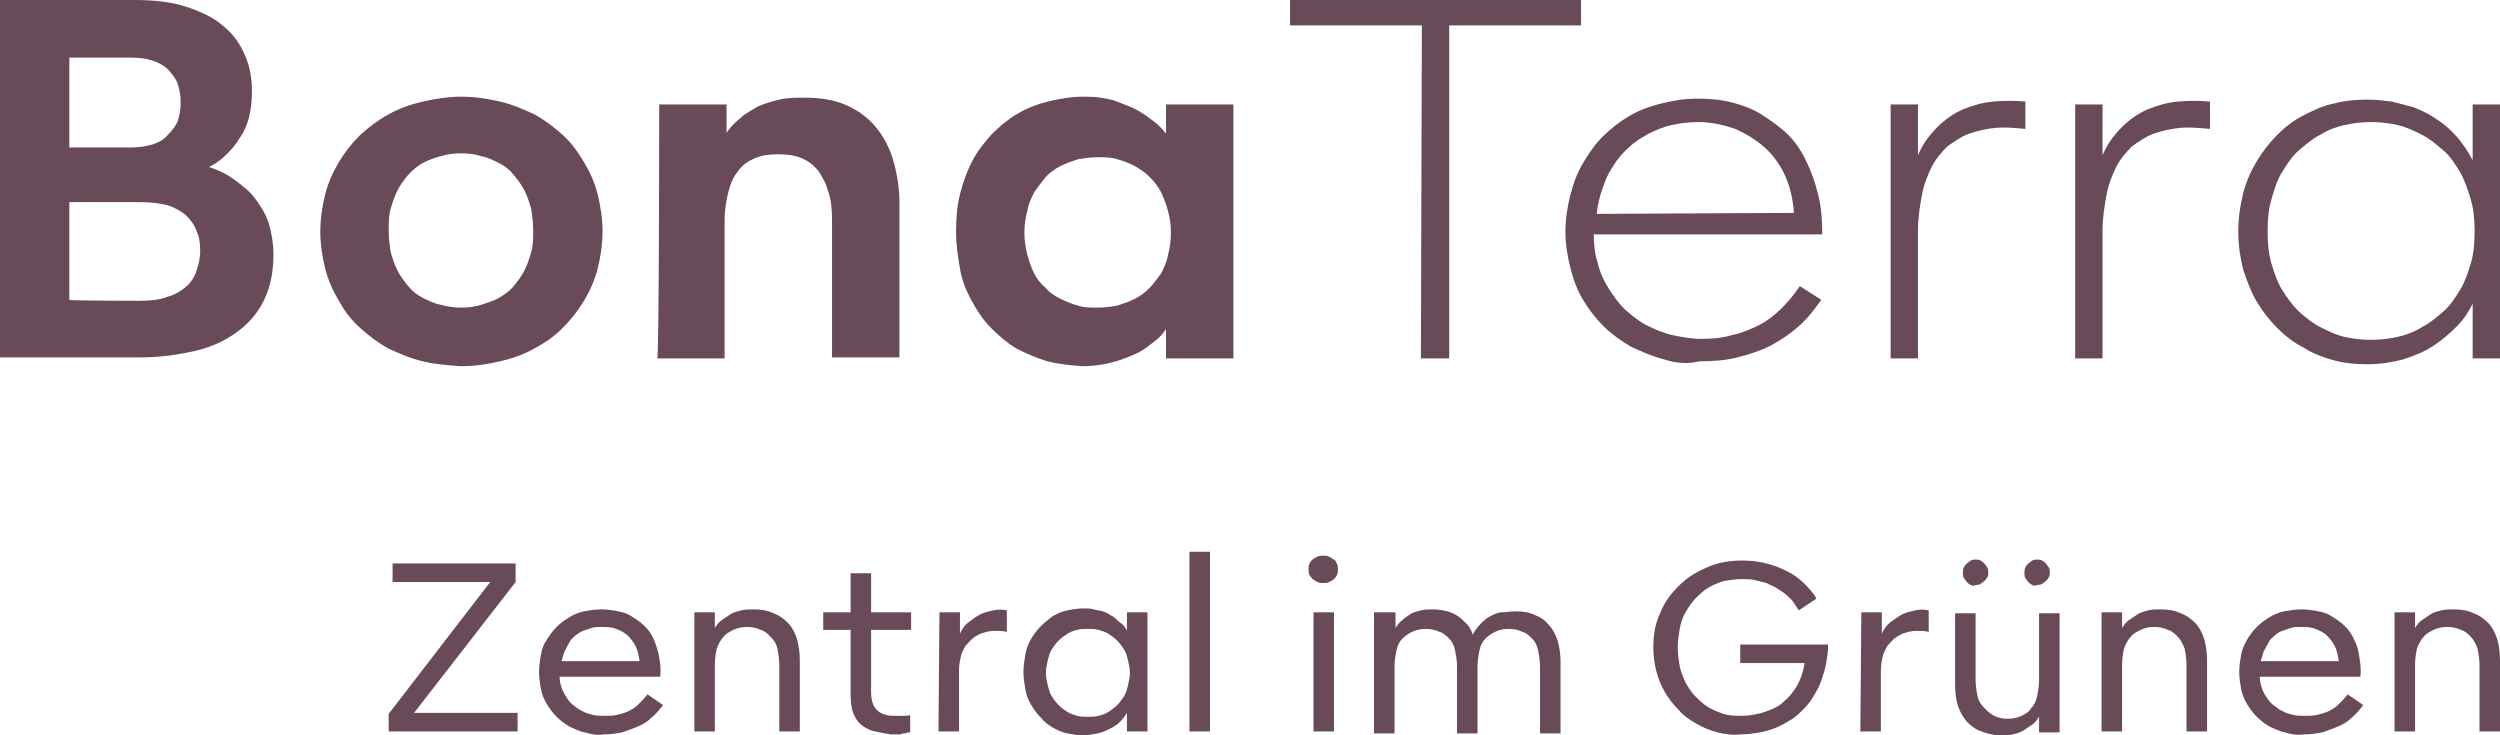 <?xml version="1.0" encoding="utf-8"?>
<!-- Generator: Adobe Illustrator 28.1.0, SVG Export Plug-In . SVG Version: 6.00 Build 0)  -->
<svg version="1.1" id="Logo" xmlns="http://www.w3.org/2000/svg" xmlns:xlink="http://www.w3.org/1999/xlink" x="0px" y="0px"
	 viewBox="0 0 256 75.3" style="enable-background:new 0 0 256 75.3;" xml:space="preserve">
<style type="text/css">
	.st0{fill:#694A59;}
</style>
<g id="BonaTera">
	<path class="st0" d="M0,0h13.8c2,0,3.8,0.2,5.3,0.7c1.5,0.5,2.8,1.1,3.8,2c1,0.8,1.7,1.8,2.2,3c0.5,1.1,0.7,2.4,0.7,3.7
		c0,0.9-0.1,1.8-0.3,2.6s-0.5,1.5-1,2.2c-0.4,0.7-0.9,1.2-1.4,1.7c-0.5,0.5-1.1,0.9-1.7,1.2c0.9,0.3,1.8,0.7,2.6,1.3
		s1.5,1.1,2.1,1.9s1.1,1.6,1.4,2.5c0.3,1,0.5,2.1,0.5,3.3c0,1.7-0.3,3.2-0.9,4.5c-0.6,1.3-1.5,2.4-2.7,3.3c-1.2,0.9-2.6,1.6-4.3,2
		s-3.6,0.7-5.8,0.7H0V0z M13.4,15.1c0.8,0,1.5-0.1,2.2-0.3c0.6-0.2,1.2-0.5,1.6-1c0.4-0.4,0.8-0.9,1-1.4c0.2-0.6,0.3-1.2,0.3-1.9
		c0-0.7-0.1-1.3-0.3-1.9c-0.2-0.6-0.6-1-1-1.5c-0.4-0.4-1-0.7-1.6-0.9c-0.6-0.2-1.3-0.3-2.2-0.3H7.1v9.2
		C7.1,15.1,13.4,15.1,13.4,15.1z M14.3,30.8c1.1,0,2.1-0.1,2.8-0.4c0.8-0.2,1.4-0.6,1.9-1c0.5-0.4,0.9-1,1.1-1.6
		c0.2-0.6,0.4-1.3,0.4-2.1c0-0.8-0.1-1.5-0.4-2.1c-0.2-0.6-0.6-1.1-1.1-1.6c-0.5-0.4-1.2-0.8-1.9-1c-0.8-0.2-1.7-0.3-2.8-0.3H7.1v10
		C7.1,30.8,14.3,30.8,14.3,30.8z"/>
	<path class="st0" d="M43.3,37c-1.3-0.3-2.4-0.8-3.5-1.3c-1.1-0.6-2-1.3-2.9-2.1c-0.9-0.8-1.6-1.7-2.2-2.8c-0.6-1-1.1-2.1-1.4-3.3
		c-0.3-1.2-0.5-2.5-0.5-3.8c0-1.3,0.2-2.6,0.5-3.8c0.3-1.2,0.8-2.3,1.4-3.3c0.6-1,1.3-1.9,2.2-2.8c0.9-0.8,1.8-1.5,2.9-2.1
		c1.1-0.6,2.2-1,3.5-1.3s2.6-0.5,3.9-0.5c1.4,0,2.7,0.2,4,0.5c1.3,0.3,2.4,0.8,3.5,1.3c1.1,0.6,2,1.3,2.9,2.1
		c0.9,0.8,1.6,1.8,2.2,2.8c0.6,1,1.1,2.1,1.4,3.3c0.3,1.2,0.5,2.5,0.5,3.8c0,1.3-0.2,2.6-0.5,3.8c-0.3,1.2-0.8,2.3-1.4,3.3
		c-0.6,1-1.3,1.9-2.2,2.8s-1.8,1.5-2.9,2.1c-1.1,0.6-2.2,1-3.5,1.3c-1.3,0.3-2.6,0.5-4,0.5C45.8,37.4,44.5,37.3,43.3,37L43.3,37z
		 M49.3,31.2c0.6-0.2,1.3-0.4,1.8-0.7s1.1-0.7,1.5-1.2c0.4-0.5,0.8-1,1.1-1.6c0.3-0.6,0.5-1.2,0.7-1.9s0.2-1.4,0.2-2.2
		s-0.1-1.5-0.2-2.2c-0.2-0.7-0.4-1.3-0.7-1.9c-0.3-0.6-0.7-1.1-1.1-1.6c-0.4-0.5-0.9-0.9-1.5-1.2c-0.6-0.3-1.2-0.6-1.8-0.7
		c-0.6-0.2-1.3-0.3-2.1-0.3s-1.4,0.1-2.1,0.3c-0.7,0.2-1.3,0.4-1.8,0.7c-0.6,0.3-1,0.7-1.5,1.2c-0.4,0.5-0.8,1-1.1,1.6
		c-0.3,0.6-0.5,1.2-0.7,1.9c-0.2,0.7-0.2,1.4-0.2,2.2c0,0.8,0.1,1.5,0.2,2.2c0.2,0.7,0.4,1.3,0.7,1.9c0.3,0.6,0.7,1.1,1.1,1.6
		c0.4,0.5,0.9,0.9,1.5,1.2c0.6,0.3,1.2,0.6,1.8,0.7c0.7,0.2,1.4,0.3,2.1,0.3C48,31.5,48.7,31.4,49.3,31.2L49.3,31.2z"/>
	<path class="st0" d="M67.5,10.7h6.9v2.9c0.4-0.6,0.9-1.1,1.4-1.5c0.5-0.5,1.2-0.8,1.8-1.2c0.7-0.3,1.4-0.5,2.2-0.7
		c0.8-0.2,1.7-0.2,2.6-0.2c1.5,0,2.9,0.2,4.1,0.7c1.2,0.5,2.2,1.2,3,2.1c0.8,0.9,1.5,2.1,1.9,3.4c0.4,1.3,0.7,2.9,0.7,4.5v15.9h-6.9
		V22.5c0-1.1-0.1-2.1-0.4-2.9c-0.2-0.8-0.6-1.5-1-2.1c-0.5-0.6-1-1-1.7-1.3c-0.7-0.3-1.5-0.4-2.4-0.4s-1.7,0.1-2.4,0.4
		c-0.7,0.3-1.3,0.7-1.7,1.3c-0.5,0.6-0.8,1.3-1,2.1c-0.2,0.8-0.4,1.8-0.4,2.9v14.2h-6.9C67.5,36.7,67.5,10.7,67.5,10.7z"/>
	<path class="st0" d="M107.3,37c-1.1-0.3-2.2-0.8-3.2-1.3c-1-0.6-1.8-1.3-2.6-2.1s-1.4-1.7-2-2.8s-1-2.1-1.2-3.3s-0.4-2.4-0.4-3.8
		c0-1.3,0.1-2.6,0.4-3.8c0.3-1.2,0.7-2.3,1.2-3.3s1.2-1.9,2-2.8c0.8-0.8,1.6-1.5,2.6-2.1c1-0.6,2-1,3.2-1.3s2.4-0.5,3.6-0.5
		c0.6,0,1.2,0,1.8,0.1c0.6,0.1,1.2,0.2,1.7,0.4s1,0.4,1.5,0.6c0.5,0.2,0.9,0.5,1.4,0.8c0.4,0.3,0.8,0.6,1.2,0.9
		c0.3,0.3,0.7,0.7,0.9,1v-3h6.9v26h-6.9v-3c-0.4,0.6-0.9,1.1-1.5,1.5c-0.6,0.5-1.2,0.9-2,1.2c-0.7,0.3-1.5,0.6-2.4,0.8
		c-0.9,0.2-1.8,0.3-2.7,0.3C109.6,37.4,108.4,37.3,107.3,37L107.3,37z M114.4,31.3c0.6-0.2,1.2-0.4,1.8-0.7s1.1-0.7,1.5-1.1
		c0.5-0.5,0.8-1,1.2-1.5c0.3-0.6,0.6-1.2,0.7-1.9c0.2-0.7,0.3-1.5,0.3-2.3c0-0.8-0.1-1.5-0.3-2.2c-0.2-0.7-0.4-1.3-0.7-1.9
		c-0.3-0.6-0.7-1.1-1.2-1.6s-1-0.8-1.5-1.1c-0.6-0.3-1.1-0.5-1.8-0.7c-0.6-0.2-1.3-0.2-2-0.2c-0.7,0-1.3,0.1-2,0.2
		c-0.6,0.2-1.2,0.4-1.8,0.7c-0.6,0.3-1.1,0.7-1.5,1.1c-0.4,0.5-0.8,1-1.2,1.6c-0.3,0.6-0.6,1.2-0.7,1.9c-0.2,0.7-0.3,1.4-0.3,2.2
		s0.1,1.5,0.3,2.3c0.2,0.7,0.4,1.3,0.7,1.9c0.3,0.6,0.7,1.1,1.2,1.5c0.4,0.5,0.9,0.8,1.5,1.1c0.6,0.3,1.1,0.5,1.8,0.7
		c0.6,0.2,1.3,0.2,2,0.2C113.1,31.5,113.8,31.4,114.4,31.3L114.4,31.3z"/>
	<path class="st0" d="M145.6,2.6h-13.5V0h29.8v2.6h-13.5v34.1h-2.9L145.6,2.6L145.6,2.6z"/>
	<path class="st0" d="M170.4,36.8c-1.2-0.3-2.3-0.8-3.4-1.3c-1-0.6-2-1.3-2.8-2.1c-0.8-0.8-1.5-1.7-2.1-2.7c-0.6-1-1-2.1-1.3-3.3
		c-0.3-1.2-0.5-2.4-0.5-3.7c0-1.3,0.2-2.5,0.5-3.7c0.3-1.2,0.7-2.3,1.3-3.3c0.6-1,1.2-1.9,2-2.7c0.8-0.8,1.7-1.5,2.7-2.1
		c1-0.6,2.1-1,3.3-1.3c1.2-0.3,2.4-0.5,3.7-0.5c1.3,0,2.4,0.1,3.6,0.4c1.1,0.3,2.2,0.7,3.1,1.3s1.8,1.2,2.6,2
		c0.8,0.8,1.4,1.7,1.9,2.8c0.5,1,0.9,2.2,1.2,3.4s0.4,2.6,0.4,4h-23.4c0,1,0.1,2,0.4,2.9c0.2,0.9,0.6,1.8,1.1,2.6
		c0.5,0.8,1,1.5,1.7,2.2c0.7,0.6,1.4,1.2,2.2,1.6c0.8,0.4,1.7,0.8,2.6,1c0.9,0.2,2,0.4,3,0.4c1.2,0,2.2-0.1,3.2-0.4
		c1-0.2,1.9-0.6,2.7-1c0.8-0.4,1.6-1,2.3-1.7c0.7-0.7,1.3-1.4,1.9-2.3l2.2,1.4c-0.7,1-1.4,1.9-2.3,2.7c-0.9,0.8-1.8,1.4-2.9,2
		c-1,0.5-2.2,0.9-3.4,1.2c-1.2,0.3-2.5,0.4-3.9,0.4C172.9,37.3,171.6,37.2,170.4,36.8L170.4,36.8z M183.7,21.8
		c-0.1-1.4-0.4-2.7-0.9-3.8c-0.5-1.1-1.2-2.1-2.1-2.9c-0.9-0.8-1.9-1.4-3-1.9c-1.2-0.4-2.4-0.7-3.8-0.7c-0.9,0-1.8,0.1-2.7,0.3
		c-0.9,0.2-1.6,0.5-2.4,0.9c-0.7,0.4-1.4,0.8-2,1.4c-0.6,0.5-1.2,1.2-1.6,1.9c-0.5,0.7-0.8,1.4-1.1,2.3c-0.3,0.8-0.5,1.7-0.6,2.6
		L183.7,21.8L183.7,21.8z"/>
	<path class="st0" d="M193.6,10.7h2.8v5.2c0.5-1.2,1.2-2.1,2-2.9c0.8-0.8,1.7-1.4,2.6-1.8c1-0.4,2-0.7,3.1-0.8
		c1.1-0.1,2.2-0.1,3.3,0v2.8c-1.1-0.1-2.1-0.2-3.1-0.1c-1,0.1-1.8,0.3-2.7,0.6c-0.8,0.3-1.5,0.8-2.2,1.3c-0.6,0.6-1.2,1.3-1.6,2.1
		c-0.4,0.8-0.8,1.8-1,2.9c-0.2,1.1-0.4,2.3-0.4,3.6v13.1h-2.8V10.7z"/>
	<path class="st0" d="M212.5,10.7h2.8v5.2c0.5-1.2,1.2-2.1,2-2.9c0.8-0.8,1.7-1.4,2.6-1.8c1-0.4,2-0.7,3.1-0.8
		c1.1-0.1,2.2-0.1,3.3,0v2.8c-1.1-0.1-2.1-0.2-3.1-0.1c-1,0.1-1.8,0.3-2.7,0.6c-0.8,0.3-1.5,0.8-2.2,1.3c-0.6,0.6-1.2,1.3-1.6,2.1
		c-0.4,0.8-0.8,1.8-1,2.9c-0.2,1.1-0.4,2.3-0.4,3.6v13.1h-2.8V10.7z"/>
	<path class="st0" d="M239,36.9c-1.1-0.3-2.2-0.7-3.1-1.3c-1-0.5-1.9-1.2-2.7-2c-0.8-0.8-1.5-1.7-2.1-2.7c-0.6-1-1-2.1-1.4-3.3
		c-0.3-1.2-0.5-2.5-0.5-3.9s0.2-2.7,0.5-3.9c0.3-1.2,0.8-2.3,1.4-3.3c0.6-1,1.3-1.9,2.1-2.7c0.8-0.8,1.7-1.5,2.7-2
		c1-0.5,2-1,3.1-1.2c1.1-0.3,2.3-0.4,3.4-0.4c0.9,0,1.7,0.1,2.5,0.2c0.8,0.2,1.6,0.4,2.3,0.6c0.7,0.3,1.4,0.6,2,1
		c0.6,0.4,1.2,0.8,1.7,1.3s0.9,0.9,1.3,1.5c0.4,0.5,0.7,1.1,1,1.6v-5.7h2.8v26h-2.8v-5.6c-0.4,0.8-0.9,1.6-1.6,2.3
		c-0.7,0.7-1.5,1.4-2.4,2c-0.9,0.6-1.9,1-3.1,1.4c-1.1,0.3-2.4,0.5-3.7,0.5C241.2,37.3,240.1,37.2,239,36.9L239,36.9z M245.5,34.5
		c0.9-0.2,1.7-0.5,2.5-1c0.8-0.4,1.5-1,2.2-1.6c0.7-0.6,1.2-1.4,1.7-2.2s0.8-1.7,1.1-2.7c0.3-1,0.4-2.1,0.4-3.3s-0.1-2.3-0.4-3.3
		c-0.3-1-0.6-1.9-1.1-2.8c-0.5-0.8-1-1.6-1.7-2.2c-0.7-0.6-1.4-1.2-2.2-1.6c-0.8-0.4-1.6-0.8-2.5-1c-0.9-0.2-1.8-0.3-2.7-0.3
		c-0.9,0-1.8,0.1-2.7,0.3c-0.9,0.2-1.7,0.5-2.5,1c-0.8,0.4-1.5,1-2.2,1.6s-1.2,1.4-1.7,2.2c-0.5,0.8-0.8,1.7-1.1,2.8
		c-0.3,1-0.4,2.1-0.4,3.3c0,1.2,0.1,2.3,0.4,3.3c0.3,1,0.6,1.9,1.1,2.7c0.5,0.8,1,1.5,1.7,2.2c0.7,0.6,1.4,1.2,2.2,1.6
		c0.8,0.4,1.6,0.8,2.5,1c0.9,0.2,1.8,0.3,2.7,0.3C243.7,34.8,244.6,34.7,245.5,34.5z"/>
</g>
<g id="Zentral_im_Gruenen">
	<path class="st0" d="M39.8,73.1l10.4-13.5h-10v-1.9h12.6v1.9L42.4,73h10.6v1.9H39.8V73.1L39.8,73.1z"/>
	<path class="st0" d="M59.9,75c-0.6-0.1-1.1-0.4-1.6-0.6c-0.5-0.3-0.9-0.6-1.3-1c-0.4-0.4-0.7-0.8-1-1.3c-0.3-0.5-0.5-1-0.6-1.5
		c-0.1-0.6-0.2-1.1-0.2-1.8s0.1-1.2,0.2-1.8c0.1-0.6,0.3-1.1,0.6-1.5c0.3-0.5,0.6-0.9,1-1.3c0.4-0.4,0.8-0.7,1.3-1
		c0.5-0.3,1-0.5,1.5-0.6c0.6-0.1,1.1-0.2,1.8-0.2c0.6,0,1.2,0.1,1.7,0.2c0.6,0.1,1.1,0.3,1.5,0.6c0.5,0.3,0.9,0.6,1.3,1
		c0.4,0.4,0.7,0.9,0.9,1.4c0.2,0.5,0.4,1.1,0.5,1.7c0.1,0.6,0.2,1.3,0.1,2H57.3c0,0.4,0.1,0.8,0.2,1.1s0.3,0.7,0.5,1
		c0.2,0.3,0.4,0.6,0.7,0.8c0.3,0.2,0.6,0.5,0.9,0.6c0.3,0.2,0.7,0.3,1.1,0.4c0.4,0.1,0.8,0.1,1.2,0.1c0.5,0,0.9,0,1.3-0.1
		c0.4-0.1,0.8-0.2,1.2-0.4c0.4-0.2,0.7-0.4,1-0.7c0.3-0.3,0.6-0.6,0.9-1l1.6,1.1c-0.4,0.5-0.8,1-1.2,1.3c-0.4,0.4-0.9,0.7-1.4,0.9
		c-0.5,0.2-1,0.4-1.6,0.6c-0.6,0.1-1.1,0.2-1.8,0.2C61.1,75.3,60.5,75.2,59.9,75L59.9,75z M65.5,67.7c-0.1-0.6-0.2-1.1-0.4-1.5
		c-0.2-0.4-0.5-0.8-0.8-1.1c-0.3-0.3-0.7-0.5-1.2-0.7c-0.5-0.2-1-0.2-1.5-0.2c-0.4,0-0.7,0-1,0.1c-0.3,0.1-0.6,0.2-0.9,0.3
		c-0.3,0.1-0.5,0.3-0.8,0.5c-0.2,0.2-0.5,0.4-0.6,0.7c-0.2,0.3-0.3,0.6-0.5,0.9c-0.1,0.3-0.2,0.7-0.3,1L65.5,67.7L65.5,67.7z"/>
	<path class="st0" d="M71.1,62.7h2.1v1.6c0.2-0.3,0.4-0.6,0.7-0.8c0.3-0.2,0.6-0.4,0.9-0.6c0.3-0.2,0.7-0.3,1.1-0.4
		c0.4-0.1,0.8-0.1,1.3-0.1c0.7,0,1.4,0.1,2,0.4c0.6,0.2,1.1,0.6,1.5,1c0.4,0.4,0.7,1,0.9,1.6c0.2,0.7,0.3,1.4,0.3,2.2v7.3h-2.1v-6.8
		c0-0.6-0.1-1.2-0.2-1.7c-0.1-0.5-0.4-0.9-0.7-1.2c-0.3-0.3-0.6-0.6-1-0.7c-0.4-0.2-0.9-0.3-1.4-0.3c-0.5,0-1,0.1-1.4,0.3
		c-0.4,0.2-0.8,0.4-1,0.7c-0.3,0.3-0.5,0.7-0.7,1.2c-0.1,0.5-0.2,1-0.2,1.7v6.8h-2.1L71.1,62.7L71.1,62.7z"/>
	<path class="st0" d="M89.6,74.9c-0.5-0.1-0.9-0.3-1.3-0.6c-0.4-0.3-0.7-0.7-0.9-1.2c-0.2-0.5-0.3-1.2-0.3-2v-6.6h-2.8v-1.8h2.8v-4
		h2.1v4h4.1v1.8h-4.1v6.4c0,0.5,0.1,0.9,0.2,1.2c0.1,0.3,0.3,0.5,0.5,0.7c0.2,0.2,0.5,0.3,0.8,0.4c0.3,0.1,0.6,0.1,0.9,0.1
		c0.2,0,0.3,0,0.4,0c0.1,0,0.3,0,0.4,0c0.1,0,0.3,0,0.4,0c0.1,0,0.2,0,0.4-0.1v1.8c-0.2,0-0.3,0-0.5,0.1c-0.2,0-0.3,0-0.5,0.1
		c-0.2,0-0.3,0-0.5,0c-0.2,0-0.3,0-0.5,0C90.6,75.1,90.1,75,89.6,74.9L89.6,74.9z"/>
	<path class="st0" d="M96.2,62.7h2.1v2.2c0.2-0.5,0.5-0.9,0.9-1.2s0.8-0.6,1.2-0.8c0.4-0.2,0.9-0.3,1.3-0.4c0.5-0.1,0.9-0.1,1.4,0
		v2.2c-0.4-0.1-0.9-0.1-1.3-0.1c-0.4,0-0.8,0.1-1.1,0.2c-0.4,0.1-0.7,0.3-1,0.5c-0.3,0.2-0.5,0.5-0.8,0.8c-0.2,0.3-0.4,0.7-0.5,1.1
		c-0.1,0.4-0.2,0.9-0.2,1.5v6.2h-2.1L96.2,62.7L96.2,62.7z"/>
	<path class="st0" d="M109.3,75.1c-0.5-0.1-1-0.3-1.5-0.6c-0.5-0.3-0.9-0.6-1.2-1c-0.4-0.4-0.7-0.8-1-1.3c-0.3-0.5-0.5-1-0.6-1.6
		s-0.2-1.2-0.2-1.8c0-0.6,0.1-1.2,0.2-1.8s0.3-1.1,0.6-1.6c0.3-0.5,0.6-0.9,1-1.3c0.4-0.4,0.8-0.7,1.2-1c0.5-0.3,1-0.5,1.5-0.6
		c0.5-0.1,1.1-0.2,1.7-0.2c0.4,0,0.7,0,1,0.1s0.6,0.1,0.9,0.2c0.3,0.1,0.6,0.2,0.8,0.4c0.3,0.1,0.5,0.3,0.7,0.5
		c0.2,0.2,0.4,0.3,0.6,0.5c0.2,0.2,0.3,0.4,0.4,0.6v-1.9h2.1v12.2h-2.1V73c-0.2,0.3-0.4,0.6-0.7,0.9c-0.3,0.3-0.6,0.5-1,0.7
		c-0.4,0.2-0.8,0.4-1.3,0.5c-0.5,0.1-1,0.2-1.5,0.2C110.4,75.3,109.8,75.2,109.3,75.1L109.3,75.1z M112.5,73.3
		c0.4-0.1,0.7-0.2,1-0.4c0.3-0.2,0.6-0.4,0.9-0.7c0.3-0.3,0.5-0.6,0.7-0.9c0.2-0.3,0.3-0.7,0.4-1.1s0.2-0.9,0.2-1.3
		c0-0.5-0.1-0.9-0.2-1.3c-0.1-0.4-0.2-0.8-0.4-1.1c-0.2-0.3-0.4-0.6-0.7-0.9c-0.3-0.3-0.6-0.5-0.9-0.7c-0.3-0.2-0.7-0.3-1-0.4
		c-0.4-0.1-0.8-0.1-1.1-0.1s-0.8,0-1.1,0.1c-0.4,0.1-0.7,0.2-1,0.4c-0.3,0.2-0.6,0.4-0.9,0.7c-0.3,0.3-0.5,0.6-0.7,0.9
		c-0.2,0.3-0.3,0.7-0.4,1.1s-0.2,0.9-0.2,1.3c0,0.5,0.1,0.9,0.2,1.3c0.1,0.4,0.2,0.8,0.4,1.1c0.2,0.3,0.4,0.6,0.7,0.9
		c0.3,0.3,0.6,0.5,0.9,0.7s0.7,0.3,1,0.4c0.4,0.1,0.7,0.1,1.1,0.1S112.1,73.4,112.5,73.3z"/>
	<path class="st0" d="M121.8,56.5h2.1v18.4h-2.1V56.5z"/>
	<path class="st0" d="M134.9,59.6c-0.2-0.1-0.3-0.2-0.5-0.3c-0.1-0.1-0.2-0.3-0.3-0.4c-0.1-0.2-0.1-0.4-0.1-0.6c0-0.2,0-0.4,0.1-0.6
		c0.1-0.2,0.2-0.3,0.3-0.4c0.1-0.1,0.3-0.2,0.5-0.3c0.2-0.1,0.4-0.1,0.6-0.1c0.2,0,0.4,0,0.6,0.1c0.2,0.1,0.3,0.2,0.5,0.3
		s0.2,0.3,0.3,0.4c0.1,0.2,0.1,0.4,0.1,0.6c0,0.2,0,0.4-0.1,0.6c-0.1,0.2-0.2,0.3-0.3,0.4c-0.1,0.1-0.3,0.2-0.5,0.3
		c-0.2,0.1-0.4,0.1-0.6,0.1C135.3,59.7,135.1,59.7,134.9,59.6z M134.5,62.7h2.1v12.2h-2.1C134.5,74.9,134.5,62.7,134.5,62.7z"/>
	<path class="st0" d="M140.8,62.7h2.1v1.6c0.2-0.3,0.4-0.6,0.7-0.8c0.2-0.2,0.5-0.4,0.8-0.6c0.3-0.2,0.7-0.3,1.1-0.4
		s0.8-0.1,1.3-0.1c0.5,0,1,0.1,1.4,0.2c0.4,0.1,0.8,0.3,1.1,0.5c0.3,0.2,0.6,0.5,0.9,0.8s0.5,0.7,0.6,1.1c0.2-0.4,0.5-0.8,0.8-1.1
		c0.3-0.3,0.6-0.6,1-0.8c0.4-0.2,0.8-0.4,1.2-0.4s0.9-0.1,1.4-0.1c0.8,0,1.4,0.1,2,0.4c0.6,0.2,1.1,0.6,1.4,1c0.4,0.4,0.7,1,0.9,1.6
		c0.2,0.7,0.3,1.4,0.3,2.2v7.3h-2.1v-6.8c0-0.6-0.1-1.2-0.2-1.7s-0.3-0.9-0.6-1.2c-0.3-0.3-0.6-0.6-1-0.7c-0.4-0.2-0.9-0.3-1.4-0.3
		c-0.5,0-1,0.1-1.4,0.3c-0.4,0.2-0.7,0.4-1,0.7c-0.3,0.3-0.5,0.7-0.6,1.2c-0.1,0.5-0.2,1-0.2,1.7v6.8h-2.1v-6.8
		c0-0.6-0.1-1.2-0.2-1.7c-0.1-0.5-0.3-0.9-0.6-1.2c-0.3-0.3-0.6-0.6-1-0.7c-0.4-0.2-0.9-0.3-1.4-0.3c-0.5,0-1,0.1-1.4,0.3
		c-0.4,0.2-0.7,0.4-1,0.7c-0.3,0.3-0.5,0.7-0.6,1.2c-0.1,0.5-0.2,1-0.2,1.7v6.8h-2.1V62.7L140.8,62.7z"/>
	<path class="st0" d="M175.9,75c-0.8-0.2-1.5-0.5-2.2-0.9c-0.7-0.4-1.3-0.8-1.8-1.4c-0.5-0.5-1-1.1-1.4-1.8
		c-0.4-0.7-0.7-1.4-0.9-2.2c-0.2-0.8-0.3-1.6-0.3-2.4c0-1.3,0.2-2.5,0.7-3.5c0.4-1.1,1.1-2,1.9-2.8c0.8-0.8,1.7-1.4,2.9-1.9
		c1.1-0.5,2.3-0.7,3.6-0.7c0.9,0,1.7,0.1,2.5,0.3c0.8,0.2,1.5,0.5,2.1,0.8c0.6,0.3,1.2,0.7,1.7,1.2c0.5,0.5,1,1,1.3,1.6l-1.8,1.2
		c-0.2-0.3-0.4-0.6-0.6-0.9c-0.2-0.3-0.5-0.5-0.8-0.8c-0.3-0.2-0.6-0.4-0.9-0.6s-0.7-0.3-1-0.5c-0.4-0.1-0.8-0.2-1.2-0.3
		c-0.4-0.1-0.9-0.1-1.3-0.1c-0.7,0-1.3,0.1-1.9,0.2c-0.6,0.2-1.1,0.4-1.6,0.7c-0.5,0.3-0.9,0.7-1.3,1.1c-0.4,0.4-0.7,0.9-1,1.4
		c-0.3,0.5-0.5,1.1-0.6,1.7c-0.1,0.6-0.2,1.2-0.2,1.9c0,0.7,0.1,1.3,0.2,1.9c0.1,0.6,0.4,1.2,0.6,1.7c0.3,0.5,0.6,1,1,1.4
		c0.4,0.4,0.8,0.8,1.3,1.1c0.5,0.3,1,0.5,1.6,0.7c0.6,0.2,1.2,0.2,1.9,0.2c0.6,0,1.1-0.1,1.6-0.2c0.5-0.1,1-0.3,1.5-0.5
		c0.5-0.2,0.9-0.5,1.2-0.8c0.4-0.3,0.7-0.7,1-1.1c0.3-0.4,0.5-0.8,0.7-1.3c0.2-0.5,0.3-1,0.4-1.5h-6.6v-1.9h9c0,0.7-0.1,1.3-0.2,1.9
		c-0.1,0.6-0.3,1.2-0.5,1.8c-0.2,0.6-0.5,1.1-0.8,1.6s-0.6,0.9-1,1.3c-0.4,0.4-0.8,0.8-1.3,1.1c-0.5,0.3-1,0.6-1.5,0.8
		c-0.5,0.2-1.1,0.4-1.7,0.5c-0.6,0.1-1.2,0.2-1.9,0.2C177.5,75.3,176.7,75.2,175.9,75L175.9,75z"/>
	<path class="st0" d="M190.6,62.7h2.1v2.2c0.2-0.5,0.5-0.9,0.9-1.2c0.4-0.3,0.8-0.6,1.2-0.8c0.4-0.2,0.9-0.3,1.3-0.4
		c0.5-0.1,0.9-0.1,1.4,0v2.2c-0.4-0.1-0.9-0.1-1.3-0.1c-0.4,0-0.8,0.1-1.1,0.2c-0.4,0.1-0.7,0.3-1,0.5c-0.3,0.2-0.5,0.5-0.8,0.8
		c-0.2,0.3-0.4,0.7-0.5,1.1c-0.1,0.4-0.2,0.9-0.2,1.5v6.2h-2.1L190.6,62.7L190.6,62.7z"/>
	<path class="st0" d="M202.9,74.9c-0.6-0.2-1.1-0.6-1.5-1c-0.4-0.5-0.7-1-0.9-1.6c-0.2-0.6-0.3-1.4-0.3-2.2v-7.3h2.1v6.8
		c0,0.6,0.1,1.2,0.2,1.7c0.1,0.5,0.4,0.9,0.7,1.2c0.3,0.3,0.6,0.6,1,0.8s0.9,0.3,1.4,0.3c0.5,0,1-0.1,1.4-0.3c0.4-0.2,0.8-0.4,1-0.8
		c0.3-0.3,0.5-0.7,0.6-1.2c0.1-0.5,0.2-1,0.2-1.7v-6.8h2.1v12.2h-2.1v-1.6c-0.2,0.3-0.4,0.6-0.7,0.8c-0.3,0.2-0.6,0.4-0.9,0.6
		c-0.3,0.2-0.7,0.3-1.1,0.4c-0.4,0.1-0.8,0.1-1.3,0.1C204.1,75.3,203.5,75.1,202.9,74.9L202.9,74.9z M201.8,59.9
		c-0.2-0.1-0.3-0.2-0.4-0.3c-0.1-0.1-0.2-0.3-0.3-0.4c-0.1-0.2-0.1-0.3-0.1-0.5c0-0.2,0-0.4,0.1-0.6c0.1-0.2,0.2-0.3,0.3-0.4
		c0.1-0.1,0.3-0.2,0.4-0.3c0.2-0.1,0.3-0.1,0.5-0.1c0.2,0,0.4,0,0.5,0.1c0.2,0.1,0.3,0.2,0.4,0.3c0.1,0.1,0.2,0.3,0.3,0.4
		c0.1,0.2,0.1,0.3,0.1,0.5c0,0.2,0,0.4-0.1,0.5c-0.1,0.2-0.2,0.3-0.3,0.4c-0.1,0.1-0.3,0.2-0.4,0.3c-0.2,0.1-0.3,0.1-0.5,0.1
		C202.2,60,202,60,201.8,59.9z M208.1,59.9c-0.2-0.1-0.3-0.2-0.4-0.3c-0.1-0.1-0.2-0.3-0.3-0.4c-0.1-0.2-0.1-0.3-0.1-0.5
		c0-0.2,0-0.4,0.1-0.6c0.1-0.2,0.2-0.3,0.3-0.4c0.1-0.1,0.3-0.2,0.4-0.3c0.2-0.1,0.3-0.1,0.5-0.1c0.2,0,0.4,0,0.5,0.1
		c0.2,0.1,0.3,0.2,0.4,0.3c0.1,0.1,0.2,0.3,0.3,0.4c0.1,0.2,0.1,0.3,0.1,0.5c0,0.2,0,0.4-0.1,0.5c-0.1,0.2-0.2,0.3-0.3,0.4
		c-0.1,0.1-0.3,0.2-0.4,0.3c-0.2,0.1-0.3,0.1-0.5,0.1C208.4,60,208.2,60,208.1,59.9z"/>
	<path class="st0" d="M215.2,62.7h2.1v1.6c0.2-0.3,0.4-0.6,0.7-0.8c0.3-0.2,0.6-0.4,0.9-0.6c0.3-0.2,0.7-0.3,1.1-0.4
		s0.8-0.1,1.3-0.1c0.7,0,1.4,0.1,2,0.4c0.6,0.2,1.1,0.6,1.5,1c0.4,0.4,0.7,1,0.9,1.6c0.2,0.7,0.3,1.4,0.3,2.2v7.3h-2.1v-6.8
		c0-0.6-0.1-1.2-0.2-1.7c-0.2-0.5-0.4-0.9-0.7-1.2c-0.3-0.3-0.6-0.6-1-0.7c-0.4-0.2-0.9-0.3-1.4-0.3c-0.5,0-1,0.1-1.4,0.3
		c-0.4,0.2-0.8,0.4-1,0.7c-0.3,0.3-0.5,0.7-0.7,1.2c-0.1,0.5-0.2,1-0.2,1.7v6.8h-2.1L215.2,62.7L215.2,62.7z"/>
	<path class="st0" d="M234,75c-0.6-0.1-1.1-0.4-1.6-0.6c-0.5-0.3-0.9-0.6-1.3-1c-0.4-0.4-0.7-0.8-1-1.3c-0.3-0.5-0.5-1-0.6-1.5
		c-0.1-0.6-0.2-1.1-0.2-1.8s0.1-1.2,0.2-1.8c0.1-0.6,0.4-1.1,0.6-1.5c0.3-0.5,0.6-0.9,1-1.3c0.4-0.4,0.8-0.7,1.3-1
		c0.5-0.3,1-0.5,1.5-0.6c0.6-0.1,1.1-0.2,1.8-0.2c0.6,0,1.2,0.1,1.7,0.2c0.6,0.1,1.1,0.3,1.5,0.6c0.5,0.3,0.9,0.6,1.3,1
		s0.7,0.9,0.9,1.4c0.3,0.5,0.4,1.1,0.5,1.7c0.1,0.6,0.2,1.3,0.1,2h-10.3c0,0.4,0.1,0.8,0.2,1.1c0.1,0.4,0.3,0.7,0.5,1
		c0.2,0.3,0.4,0.6,0.7,0.8s0.6,0.5,0.9,0.6c0.3,0.2,0.7,0.3,1.1,0.4c0.4,0.1,0.8,0.1,1.2,0.1c0.5,0,0.9,0,1.3-0.1
		c0.4-0.1,0.8-0.2,1.2-0.4c0.4-0.2,0.7-0.4,1-0.7c0.3-0.3,0.6-0.6,0.9-1l1.6,1.1c-0.4,0.5-0.8,1-1.2,1.3c-0.4,0.4-0.9,0.7-1.4,0.9
		c-0.5,0.2-1,0.4-1.6,0.6c-0.6,0.1-1.1,0.2-1.8,0.2C235.2,75.3,234.6,75.2,234,75L234,75z M239.5,67.7c-0.1-0.6-0.2-1.1-0.4-1.5
		s-0.5-0.8-0.8-1.1c-0.3-0.3-0.7-0.5-1.2-0.7c-0.5-0.2-1-0.2-1.5-0.2c-0.4,0-0.7,0-1,0.1c-0.3,0.1-0.6,0.2-0.9,0.3
		c-0.3,0.1-0.6,0.3-0.8,0.5c-0.2,0.2-0.5,0.4-0.6,0.7c-0.2,0.3-0.3,0.6-0.5,0.9c-0.1,0.3-0.2,0.7-0.3,1L239.5,67.7L239.5,67.7z"/>
	<path class="st0" d="M245.2,62.7h2.1v1.6c0.2-0.3,0.4-0.6,0.7-0.8c0.3-0.2,0.6-0.4,0.9-0.6c0.3-0.2,0.7-0.3,1.1-0.4
		s0.8-0.1,1.3-0.1c0.7,0,1.4,0.1,2,0.4c0.6,0.2,1.1,0.6,1.5,1c0.4,0.4,0.7,1,0.9,1.6c0.2,0.7,0.3,1.4,0.3,2.2v7.3h-2.1v-6.8
		c0-0.6-0.1-1.2-0.2-1.7c-0.2-0.5-0.4-0.9-0.7-1.2c-0.3-0.3-0.6-0.6-1-0.7c-0.4-0.2-0.9-0.3-1.4-0.3c-0.5,0-1,0.1-1.4,0.3
		c-0.4,0.2-0.8,0.4-1,0.7c-0.3,0.3-0.5,0.7-0.7,1.2c-0.1,0.5-0.2,1-0.2,1.7v6.8h-2.1L245.2,62.7L245.2,62.7z"/>
</g>
</svg>
